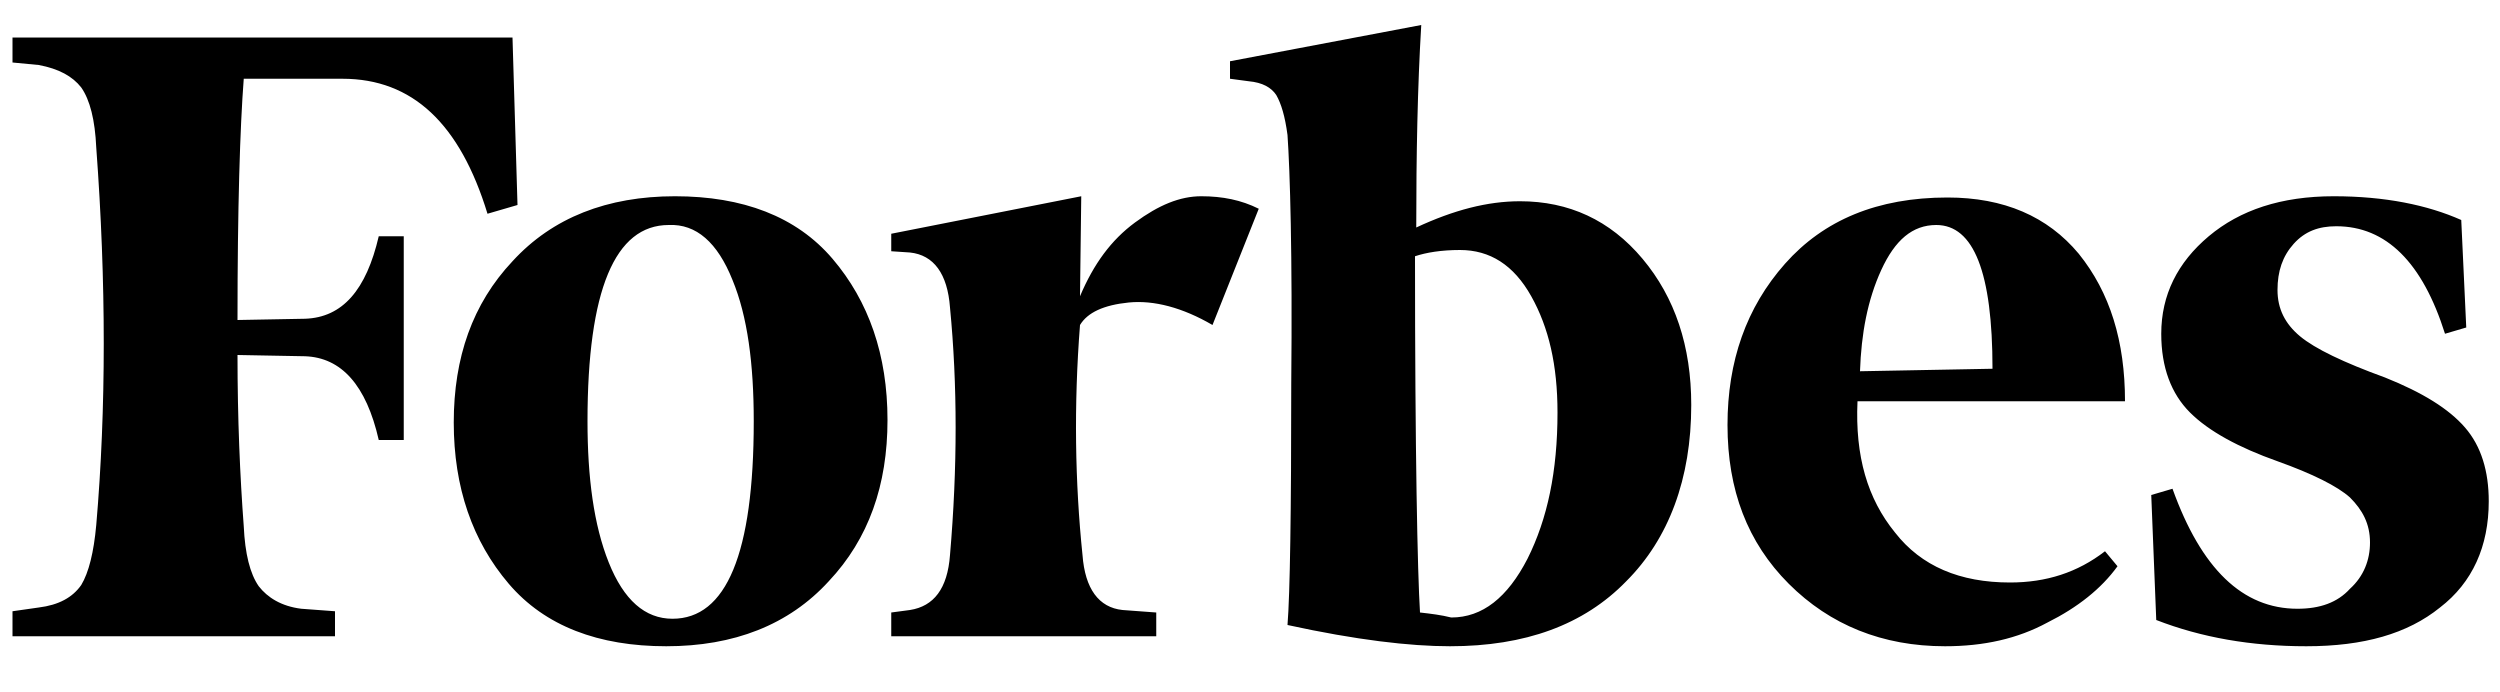 <svg width="130" height="36" viewBox="0 0 130 36" fill="none" xmlns="http://www.w3.org/2000/svg">
<path d="M73.645 11.83C73.645 8.06 73.71 4.55 73.905 1.3L63.96 3.185V4.095L64.935 4.225C65.65 4.29 66.105 4.55 66.365 4.94C66.625 5.395 66.82 6.045 66.95 7.02C67.08 8.905 67.21 13.195 67.145 19.955C67.145 26.65 67.08 30.875 66.95 32.5C70.525 33.28 73.32 33.605 75.4 33.605C79.3 33.605 82.355 32.5 84.565 30.225C86.775 28.015 87.945 24.895 87.945 21.06C87.945 18.005 87.1 15.47 85.41 13.455C83.72 11.44 81.575 10.465 79.04 10.465C77.35 10.465 75.595 10.92 73.645 11.83ZM73.84 31.85C73.71 29.77 73.58 23.53 73.58 13.325C74.165 13.13 74.945 13 75.92 13C77.48 13 78.715 13.78 79.625 15.405C80.535 17.03 80.99 18.98 80.99 21.45C80.99 24.505 80.47 26.975 79.43 29.055C78.39 31.07 77.09 32.11 75.465 32.11C74.945 31.98 74.425 31.915 73.84 31.85ZM26.65 1.95H0.65V3.25L2.015 3.38C3.055 3.575 3.77 3.965 4.225 4.55C4.68 5.2 4.94 6.24 5.005 7.67C5.525 14.69 5.525 21.255 5.005 27.3C4.875 28.73 4.615 29.77 4.225 30.42C3.77 31.07 3.055 31.46 2.015 31.59L0.65 31.785V33.085H17.42V31.785L15.665 31.655C14.625 31.525 13.91 31.07 13.455 30.485C13 29.835 12.74 28.795 12.675 27.365C12.48 24.765 12.35 21.775 12.35 18.46L15.86 18.525C17.745 18.59 19.045 20.02 19.695 22.88H20.995V12.285H19.695C19.045 15.08 17.81 16.51 15.86 16.575L12.35 16.64C12.35 10.79 12.48 6.63 12.675 4.095H17.81C21.45 4.095 23.92 6.435 25.35 11.115L26.91 10.66L26.65 1.95ZM23.595 21.97C23.595 25.35 24.57 28.145 26.455 30.355C28.34 32.565 31.135 33.605 34.645 33.605C38.155 33.605 41.015 32.5 43.095 30.225C45.175 28.015 46.15 25.22 46.15 21.84C46.15 18.46 45.175 15.665 43.29 13.455C41.405 11.245 38.61 10.205 35.1 10.205C31.59 10.205 28.73 11.31 26.65 13.585C24.57 15.795 23.595 18.59 23.595 21.97ZM38.09 14.56C38.87 16.445 39.195 18.915 39.195 21.905C39.195 28.795 37.765 32.175 34.97 32.175C33.54 32.175 32.435 31.2 31.655 29.25C30.875 27.3 30.55 24.83 30.55 21.905C30.55 15.08 31.98 11.7 34.775 11.7C36.205 11.635 37.31 12.61 38.09 14.56ZM93.015 30.355C95.16 32.5 97.89 33.605 101.14 33.605C103.155 33.605 104.91 33.215 106.47 32.37C108.03 31.59 109.265 30.615 110.11 29.445L109.46 28.665C108.03 29.77 106.405 30.29 104.52 30.29C101.92 30.29 99.905 29.445 98.54 27.69C97.11 25.935 96.46 23.725 96.59 20.865H110.5C110.5 17.745 109.72 15.21 108.095 13.195C106.47 11.245 104.195 10.27 101.27 10.27C97.63 10.27 94.835 11.44 92.82 13.715C90.805 15.99 89.83 18.785 89.83 22.1C89.83 25.48 90.87 28.21 93.015 30.355ZM97.825 14.04C98.54 12.48 99.45 11.7 100.685 11.7C102.635 11.7 103.61 14.17 103.61 19.175L96.72 19.305C96.785 17.355 97.11 15.6 97.825 14.04ZM127.985 11.44C126.23 10.66 124.02 10.205 121.355 10.205C118.625 10.205 116.48 10.92 114.855 12.285C113.23 13.65 112.385 15.34 112.385 17.355C112.385 19.11 112.905 20.475 113.88 21.45C114.855 22.425 116.415 23.27 118.43 23.985C120.25 24.635 121.55 25.285 122.2 25.87C122.85 26.52 123.24 27.235 123.24 28.21C123.24 29.12 122.915 29.965 122.2 30.615C121.55 31.33 120.64 31.655 119.47 31.655C116.61 31.655 114.465 29.575 112.97 25.415L111.865 25.74L112.125 32.24C114.465 33.15 117.065 33.605 119.925 33.605C122.915 33.605 125.19 32.955 126.88 31.59C128.57 30.29 129.415 28.405 129.415 26.065C129.415 24.505 129.025 23.205 128.18 22.23C127.335 21.255 125.97 20.41 124.02 19.63C121.875 18.85 120.38 18.135 119.6 17.485C118.82 16.835 118.43 16.055 118.43 15.08C118.43 14.105 118.69 13.325 119.275 12.675C119.86 12.025 120.575 11.765 121.485 11.765C124.085 11.765 125.97 13.65 127.14 17.355L128.245 17.03L127.985 11.44ZM65.455 10.855C64.545 10.4 63.57 10.205 62.465 10.205C61.36 10.205 60.255 10.66 59.02 11.57C57.785 12.48 56.875 13.715 56.16 15.405L56.225 10.205L46.345 12.155V13.065L47.32 13.13C48.555 13.26 49.27 14.235 49.4 15.99C49.79 20.02 49.79 24.31 49.4 28.86C49.27 30.615 48.555 31.525 47.32 31.72L46.345 31.85V33.085H60.125V31.85L58.37 31.72C57.135 31.59 56.42 30.615 56.29 28.86C55.9 25.09 55.835 21.06 56.16 16.9C56.55 16.25 57.395 15.86 58.695 15.73C59.995 15.6 61.49 15.99 63.05 16.9L65.455 10.855Z" fill="black"/>
</svg>
